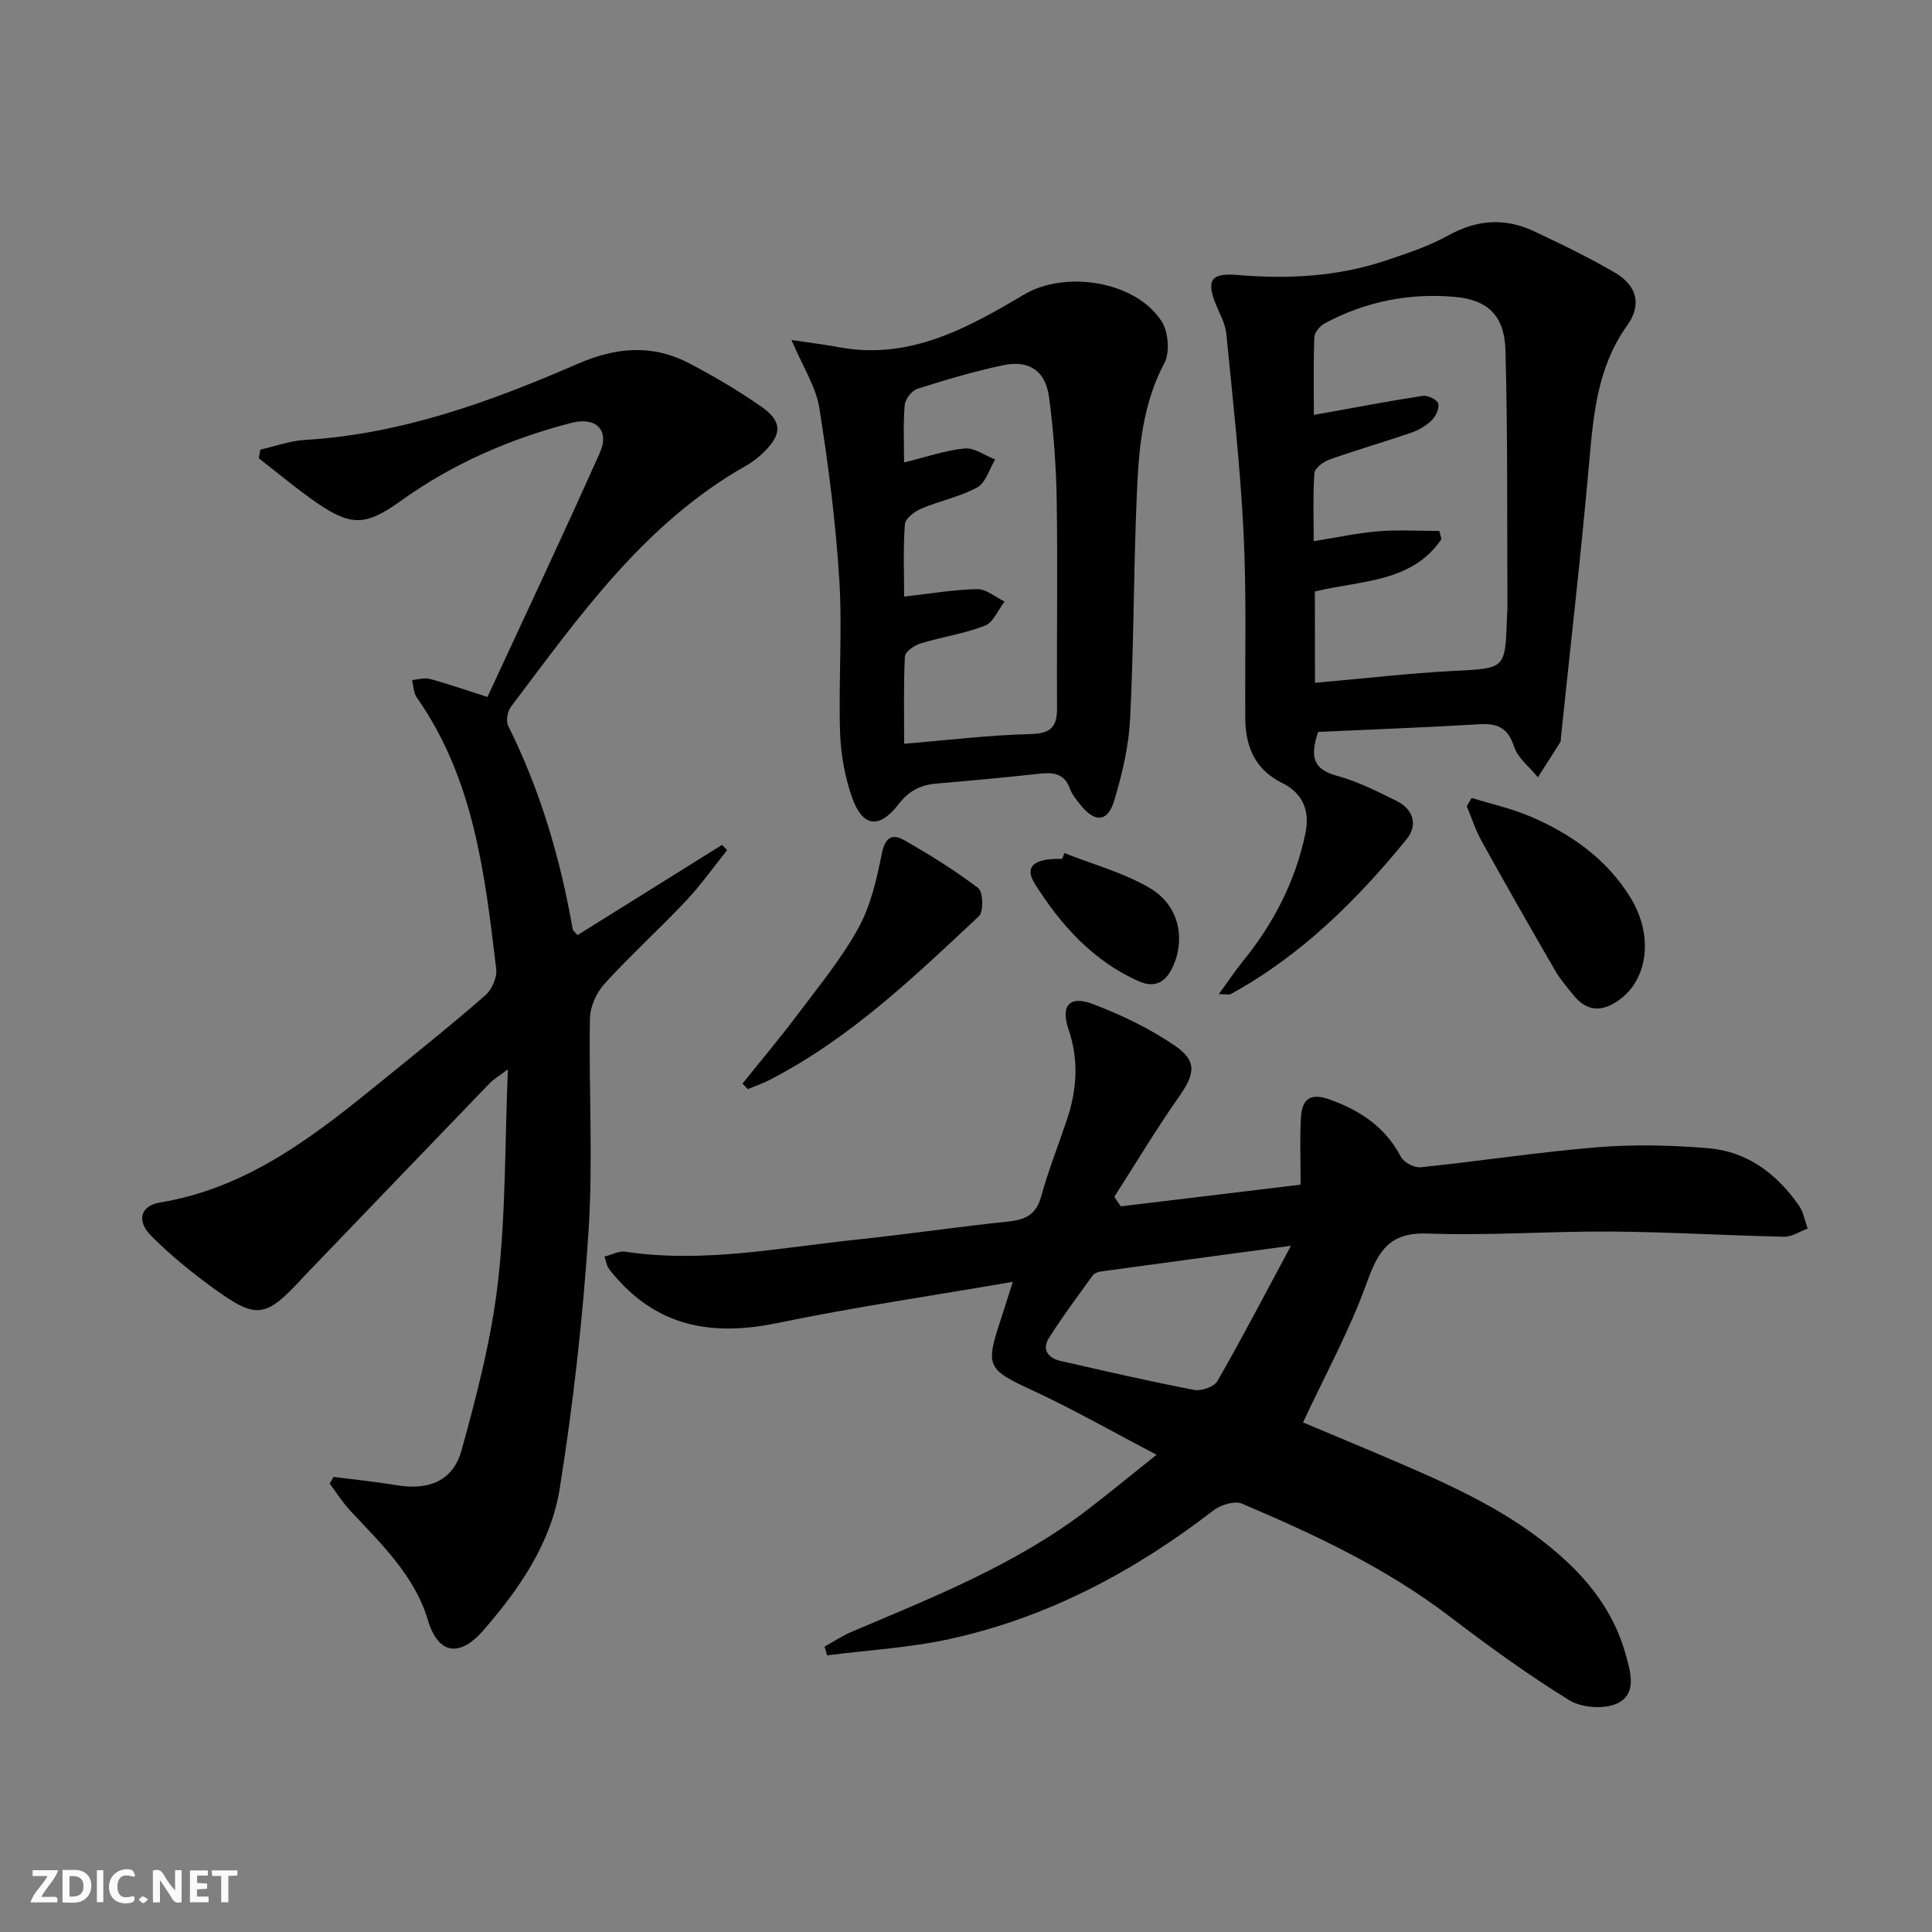 <svg enable-background="new 0 0 400 400" viewBox="0 0 400 400" xmlns="http://www.w3.org/2000/svg"><rect x="0" y="0" width="400" height="400" fill="#808080" stroke="none"/><g fill="#fbfafa"><path d="m37.59 393.81c-.92.31-1.52.05-2-.78-.7-1.2-1.52-2.34-2.47-3.78v4.59c-.55.03-.95.05-1.41.07-.03-.37-.06-.64-.06-.91 0-1.91 0-3.81 0-5.7 1.13-.41 1.77-.03 2.29.91.62 1.11 1.38 2.14 2.31 3.19v-4.2h1.35v6.61z"/><path d="m12.94 393.88v-6.75c1.9.19 3.93-.54 5.37 1.29.8 1.01.78 2.88.03 3.97-1.37 1.97-3.4 1.51-5.4 1.49m1.45-1.22c2.04.12 2.92-.58 2.89-2.21-.03-1.51-.98-2.19-2.89-2z"/><path d="m11.81 393.87h-5.49c.68-2.18 2.47-3.48 3.51-5.45h-3.08v-1.21h5.29c-.71 2.13-2.44 3.48-3.47 5.51.86 0 1.63.04 2.39-.01.79-.05 1.14.21.85 1.16"/><path d="m39.33 393.86v-6.61h3.7v1.07h-2.22v1.52c.68.04 1.34.09 2.07.13v1.07c-.72.05-1.38.09-2.1.14v1.48h2.4v1.19h-3.85z"/><path d="m27.71 388.56c-1.15-.3-2.46-.61-3.1.64-.37.73-.41 1.93-.06 2.67.63 1.35 1.99.93 3.17.68.35.94-.01 1.32-.93 1.46-1.62.25-3.05-.27-3.76-1.48-.73-1.25-.6-3.03.31-4.17.88-1.11 2.71-1.7 4-1.16.32.13.44.74.65 1.12-.1.08-.19.16-.28.24"/><path d="m49.15 387.24v1.07c-.59.02-1.17.05-1.87.08v5.44h-1.48v-5.44h-1.85c-.05-.4-.08-.73-.13-1.15z"/><path d="m20.06 387.21h1.33v6.62h-1.33z"/><path d="m30.68 393.25c-.49.38-.8.79-1.05.76-.32-.05-.6-.45-.9-.7.26-.24.51-.64.8-.67.29-.04.62.3 1.15.61"/></g><path d="m232.05 249.76c12.26-1.48 24.52-2.96 37.23-4.49 0-5.29-.19-9.61.06-13.91.22-3.7 1.84-5.21 5.96-3.72 6.38 2.31 11.51 5.7 14.74 11.87.61 1.16 2.78 2.3 4.09 2.16 12.23-1.26 24.4-3.15 36.64-4.15 7.57-.61 15.28-.42 22.86.2 8.09.66 14.21 5.28 18.79 11.83.96 1.37 1.25 3.2 1.85 4.81-1.63.59-3.27 1.73-4.89 1.69-11.97-.25-23.94-.99-35.92-1.07-12.62-.09-25.26.88-37.86.41-7.96-.3-10.26 3.62-12.63 10.21-3.51 9.78-8.58 19-13.19 28.9 6.78 2.86 14.22 5.93 21.61 9.13 11.94 5.18 23.61 10.8 33.24 19.9 5.57 5.26 9.77 11.35 11.87 18.73 1.04 3.66 2.53 8.34-1.55 10.36-2.67 1.32-7.45.99-10.04-.6-8.62-5.31-16.84-11.3-24.9-17.44-13.11-9.98-27.85-16.89-42.86-23.26-1.53-.65-4.41.23-5.9 1.38-16.41 12.65-34.36 22.21-54.67 26.65-8.29 1.81-16.88 2.29-25.33 3.37-.18-.61-.35-1.21-.53-1.82 1.91-1.05 3.74-2.26 5.74-3.11 16.84-7.14 33.88-13.89 48.59-25.14 4.47-3.42 8.82-7.01 14.41-11.46-9.2-4.81-17.33-9.46-25.8-13.38-9.15-4.24-9.7-4.87-6.52-14.44.71-2.13 1.37-4.28 2.55-7.98-17.05 2.94-32.94 5.26-48.64 8.51-12.9 2.68-24.12 1.11-33.23-9.1-.66-.74-1.34-1.49-1.88-2.32-.34-.53-.43-1.22-.79-2.32 1.55-.39 2.99-1.21 4.29-1.01 16.24 2.44 32.16-.86 48.17-2.53 10.41-1.09 20.77-2.64 31.17-3.72 3.53-.37 5.74-1.42 6.77-5.16 1.5-5.43 3.6-10.69 5.39-16.05 2.05-6.15 2.43-12.25.29-18.57-1.68-4.95.19-7.06 4.98-5.26 5.95 2.24 11.83 5.08 17.07 8.66 4.66 3.19 4.08 5.9.83 10.53-4.73 6.73-8.96 13.81-13.4 20.73.43.67.89 1.33 1.34 1.98zm35.23 8.16c-14.41 1.94-26.86 3.61-39.3 5.32-.61.08-1.4.35-1.73.81-3.1 4.29-6.28 8.53-9.1 13.01-1.53 2.43-.05 4.15 2.48 4.72 9.18 2.09 18.36 4.21 27.61 5.99 1.48.28 4.13-.64 4.81-1.83 5.09-8.86 9.81-17.93 15.23-28.02z" fill="#000001"/><path d="m100.92 144.3c7.8-16.87 15.73-33.64 23.28-50.59 2.05-4.61-.77-7.48-5.89-6.16-12.65 3.27-24.53 8.42-35.18 16.05-7.15 5.13-10.22 5.55-17.47.55-4.17-2.87-8.06-6.16-12.08-9.27.11-.6.22-1.19.32-1.79 3.08-.7 6.14-1.83 9.25-2.01 19.92-1.19 38.34-7.88 56.32-15.7 8.13-3.54 15.62-4.16 23.32-.11 5.13 2.69 10.16 5.66 14.91 8.98 4.29 3 4.22 5.7.43 9.37-1.07 1.03-2.26 2.01-3.55 2.73-21.13 11.91-34.66 31.25-48.79 49.98-.72.96-1.08 2.95-.58 3.94 6.66 13.35 10.81 27.47 13.36 42.11.05.28.4.51.99 1.23 9.93-6.2 19.93-12.44 29.94-18.69.35.36.69.73 1.04 1.09-2.83 3.53-5.45 7.26-8.55 10.54-5.48 5.81-11.42 11.2-16.8 17.09-1.68 1.84-3 4.75-3.05 7.19-.26 14.65.66 29.36-.28 43.95-1.16 17.85-3.15 35.71-5.97 53.38-1.8 11.31-8.37 20.85-15.9 29.48-4.5 5.16-9.13 5.35-11.41-2.25-2.74-9.17-9.66-15.77-16.04-22.59-1.6-1.72-2.87-3.75-4.29-5.64.27-.46.55-.92.82-1.38 4.33.56 8.69.99 13 1.71 6.64 1.11 11.71-.81 13.49-7.23 3.17-11.45 6.19-23.09 7.54-34.86 1.62-14.15 1.42-28.5 2.05-44-1.91 1.44-2.96 2.04-3.76 2.87-12.83 13.3-25.63 26.64-38.43 39.96-.23.24-.44.5-.67.74-7.33 7.87-9.22 8.19-18.01 1.81-4.56-3.31-8.99-6.9-12.96-10.89-3.13-3.15-2.26-6.26 1.83-6.93 18.6-3.08 32.6-14.32 46.57-25.69 6.97-5.67 14-11.29 20.76-17.2 1.35-1.18 2.46-3.69 2.26-5.42-2.35-19.65-4.6-39.38-16.47-56.27-.67-.95-.65-2.37-.96-3.58 1.23-.1 2.55-.55 3.67-.24 3.66.98 7.24 2.24 11.94 3.74z" fill="#000001"/><path d="m272.9 151.53c-1.83 5.41-.78 7.82 3.89 9.09 4.28 1.16 8.35 3.22 12.36 5.21 3.48 1.72 4.46 4.99 2.08 7.91-10.35 12.69-21.88 24.11-36.42 32.07-.36.2-.92.02-2.47.02 1.92-2.63 3.31-4.75 4.9-6.71 6.41-7.85 10.95-16.63 13.03-26.56.94-4.49-.38-8.27-4.78-10.43-5.63-2.76-7.64-7.53-7.67-13.45-.08-12.82.28-25.66-.36-38.46-.68-13.72-2.21-27.41-3.56-41.09-.2-2.08-1.33-4.08-2.15-6.07-2.02-4.88-1.09-6.6 4.27-6.14 10.54.9 20.89.38 30.96-3 4.39-1.47 8.86-2.95 12.88-5.18 5.89-3.27 11.69-3.68 17.64-.9 5.71 2.66 11.39 5.43 16.83 8.6 4.6 2.68 5.63 6.65 2.55 10.96-6.14 8.58-6.97 18.34-7.86 28.35-1.68 19-3.87 37.96-5.85 56.94-.03.33.02.73-.14.98-1.52 2.43-3.08 4.84-4.63 7.26-1.7-2.1-4.15-3.95-4.93-6.35-1.29-3.96-3.47-4.87-7.29-4.63-11.2.68-22.44 1.08-33.28 1.58zm-.65-10.16c10.02-.88 19.4-1.98 28.82-2.47 10.57-.55 10.58-.31 10.93-11.03.03-.83.11-1.66.1-2.49-.09-17.62.07-35.25-.41-52.86-.2-7.17-3.66-10.45-10.46-11.05-9.47-.85-18.56.96-26.98 5.49-.98.52-2.09 1.87-2.13 2.88-.21 5.27-.1 10.55-.1 16.06 1.21-.21 1.85-.32 2.49-.44 6.69-1.2 13.36-2.49 20.08-3.5 1.02-.15 2.9.75 3.16 1.56.31.94-.44 2.61-1.27 3.43-1.14 1.14-2.67 2.07-4.21 2.6-5.64 1.95-11.38 3.59-17.01 5.59-1.26.45-3.04 1.78-3.12 2.82-.34 4.59-.15 9.22-.15 14.09 4.83-.77 9.07-1.7 13.35-2.05 4.19-.34 8.44-.07 12.66-.07.15.56.29 1.13.44 1.69-6.17 9.11-16.91 8.53-26.21 10.85.02 6.37.02 12.47.02 18.9z" fill="#000001"/><path d="m163.87 70.39c4.34.65 7.08.98 9.79 1.49 14.58 2.73 26.58-3.91 38.33-10.88 8.49-5.04 22.97-2.9 28.47 5.46 1.43 2.18 1.8 6.48.61 8.72-5.21 9.84-5.45 20.43-5.85 31.03-.54 14.28-.51 28.59-1.26 42.86-.29 5.55-1.63 11.15-3.21 16.51-1.36 4.65-4.02 4.85-7.04 1.07-.83-1.04-1.74-2.11-2.18-3.33-1.14-3.21-3.46-3.45-6.35-3.13-7.09.78-14.2 1.43-21.31 2.04-3.29.28-5.7 1.5-7.86 4.3-4 5.19-7.44 4.7-9.61-1.46-1.51-4.3-2.34-9.02-2.48-13.58-.32-10.47.5-21-.15-31.45-.74-11.89-2.25-23.76-4.13-35.52-.68-4.4-3.37-8.47-5.77-14.13zm23.32 53.12c5.62-.62 10.38-1.46 15.15-1.53 1.87-.03 3.77 1.66 5.65 2.56-1.34 1.72-2.33 4.32-4.07 5-4.28 1.67-8.94 2.33-13.36 3.69-1.27.39-3.16 1.71-3.21 2.68-.3 5.94-.15 11.91-.15 18.08 9.07-.75 17.61-1.8 26.17-2.01 4.21-.11 5.5-1.48 5.48-5.42-.09-14.31.15-28.63-.07-42.94-.11-7.12-.65-14.28-1.58-21.34-.72-5.51-4.13-7.81-9.53-6.66-5.98 1.27-11.88 3.01-17.71 4.87-1.17.37-2.55 2.15-2.65 3.38-.34 3.89-.13 7.83-.13 11.88 4.56-1.12 8.51-2.51 12.56-2.9 2.01-.19 4.19 1.47 6.3 2.29-1.21 1.98-1.95 4.8-3.71 5.77-3.57 1.96-7.76 2.77-11.56 4.38-1.4.59-3.32 2.04-3.42 3.22-.38 4.94-.16 9.93-.16 15z" fill="#000001"/><path d="m304.69 165.2c4.15 1.29 8.44 2.23 12.4 3.95 8.35 3.61 15.64 8.8 20.49 16.7 4.8 7.82 3.61 16.83-2.26 21.11-3.56 2.6-6.67 2.58-9.52-.89-1.36-1.66-2.78-3.32-3.85-5.17-5.14-8.88-10.23-17.8-15.21-26.78-1.26-2.27-2.05-4.8-3.06-7.21.34-.58.67-1.15 1.01-1.71z" fill="#000001"/><path d="m153.73 224.34c3.8-4.74 7.73-9.39 11.37-14.25 4.39-5.84 9.09-11.56 12.6-17.91 2.56-4.63 3.81-10.13 4.86-15.4.66-3.3 2.07-4.29 4.59-2.86 5.31 3.02 10.53 6.26 15.38 9.95 1.02.78 1.15 4.87.16 5.8-13.45 12.61-26.8 25.42-43.44 33.96-1.42.73-2.95 1.24-4.44 1.86-.35-.39-.72-.77-1.08-1.15z" fill="#000001"/><path d="m220.38 176.62c5.91 2.35 12.2 4.04 17.63 7.21 5.97 3.49 7.48 10.25 4.89 16.15-1.38 3.15-3.58 4.75-7.12 3.18-9.5-4.21-16.12-11.62-21.5-20.13-2.29-3.61-.23-5.36 5.62-5.2.16-.39.32-.8.48-1.21z" fill="#000001"/></svg>